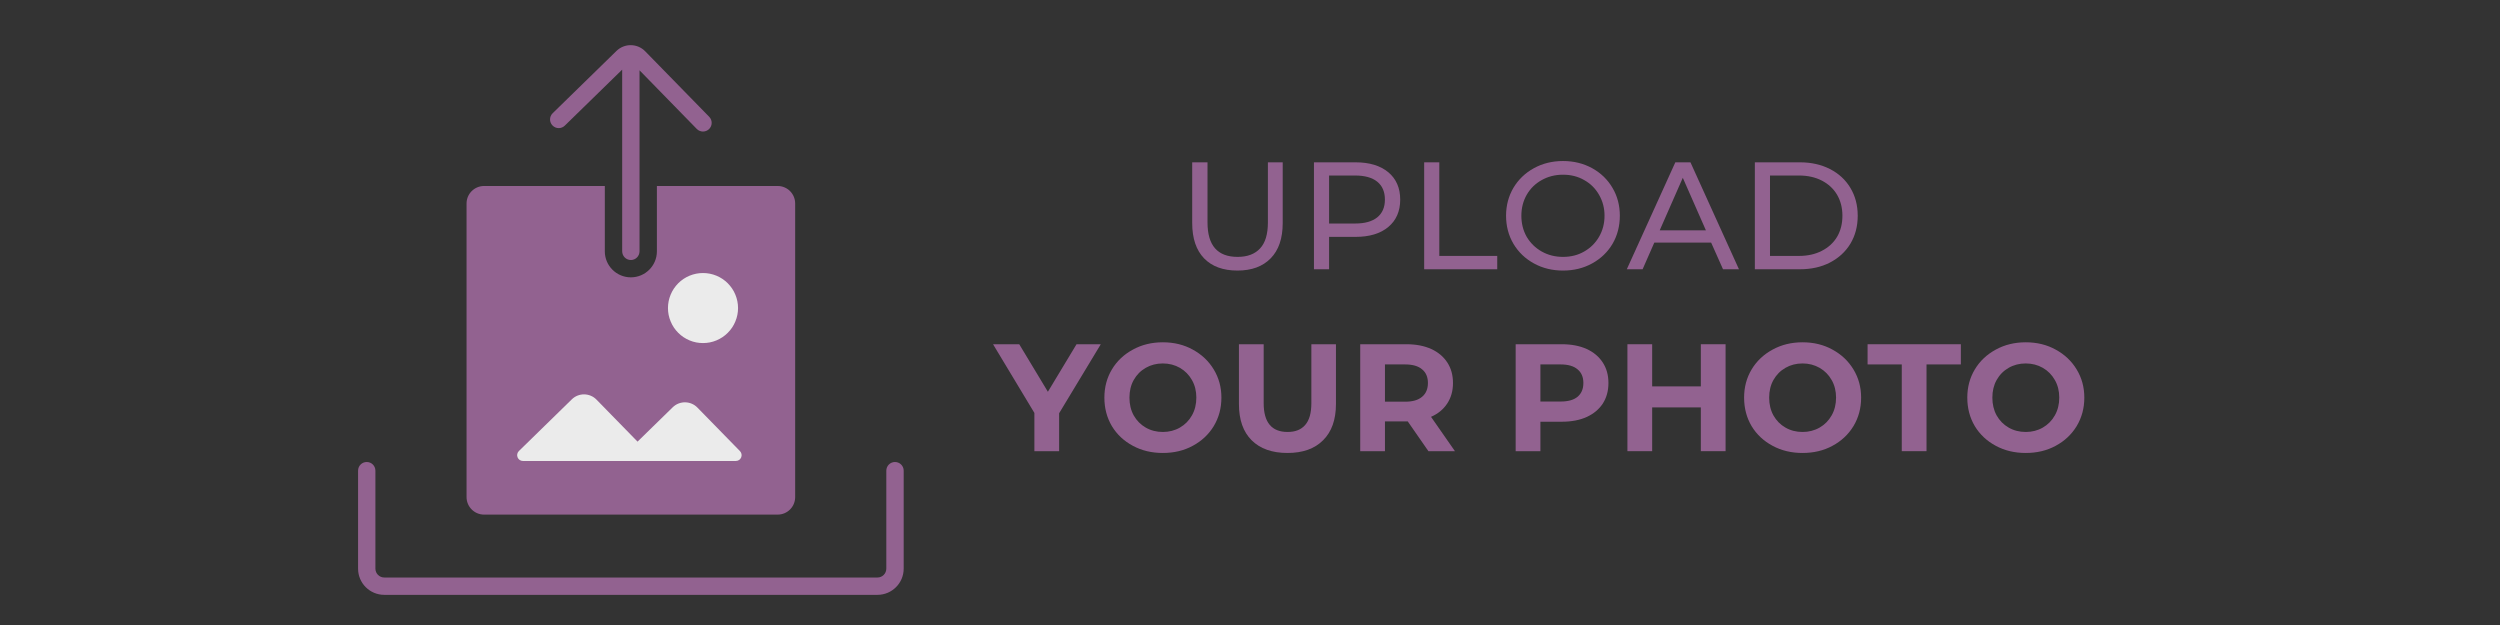 <svg xmlns="http://www.w3.org/2000/svg" xmlns:xlink="http://www.w3.org/1999/xlink" width="320" zoomAndPan="magnify" viewBox="0 0 240 60" height="80" preserveAspectRatio="xMidYMid meet" version="1.0"><rect x="0" y="0" width="240" height="60" fill="#333333" stroke="none"/><defs><g/><clipPath id="0845664129"><path d="M 34.359 44 L 86.859 44 L 86.859 57.363 L 34.359 57.363 Z M 34.359 44 " clip-rule="nonzero"/></clipPath><clipPath id="ac2c751433"><path d="M 52 4.113 L 69 4.113 L 69 25 L 52 25 Z M 52 4.113 " clip-rule="nonzero"/></clipPath></defs><g fill="#926290" fill-opacity="1"><g transform="translate(112.999, 25.849)"><g><path d="M 5.797 0.125 C 4.422 0.125 3.352 -0.266 2.594 -1.047 C 1.832 -1.836 1.453 -2.969 1.453 -4.438 L 1.453 -10.266 L 2.922 -10.266 L 2.922 -4.484 C 2.922 -2.285 3.883 -1.188 5.812 -1.188 C 6.75 -1.188 7.469 -1.457 7.969 -2 C 8.469 -2.539 8.719 -3.367 8.719 -4.484 L 8.719 -10.266 L 10.141 -10.266 L 10.141 -4.438 C 10.141 -2.957 9.754 -1.828 8.984 -1.047 C 8.223 -0.266 7.16 0.125 5.797 0.125 Z M 5.797 0.125 "/></g></g></g><g fill="#926290" fill-opacity="1"><g transform="translate(124.592, 25.849)"><g><path d="M 5.547 -10.266 C 6.879 -10.266 7.926 -9.945 8.688 -9.312 C 9.445 -8.676 9.828 -7.801 9.828 -6.688 C 9.828 -5.57 9.445 -4.695 8.688 -4.062 C 7.926 -3.426 6.879 -3.109 5.547 -3.109 L 3 -3.109 L 3 0 L 1.547 0 L 1.547 -10.266 Z M 5.5 -4.391 C 6.426 -4.391 7.133 -4.586 7.625 -4.984 C 8.113 -5.379 8.359 -5.945 8.359 -6.688 C 8.359 -7.438 8.113 -8.008 7.625 -8.406 C 7.133 -8.801 6.426 -9 5.5 -9 L 3 -9 L 3 -4.391 Z M 5.5 -4.391 "/></g></g></g><g fill="#926290" fill-opacity="1"><g transform="translate(135.173, 25.849)"><g><path d="M 1.547 -10.266 L 3 -10.266 L 3 -1.281 L 8.562 -1.281 L 8.562 0 L 1.547 0 Z M 1.547 -10.266 "/></g></g></g><g fill="#926290" fill-opacity="1"><g transform="translate(143.879, 25.849)"><g><path d="M 6.172 0.125 C 5.141 0.125 4.207 -0.102 3.375 -0.562 C 2.539 -1.02 1.883 -1.648 1.406 -2.453 C 0.938 -3.254 0.703 -4.148 0.703 -5.141 C 0.703 -6.117 0.938 -7.008 1.406 -7.812 C 1.883 -8.613 2.539 -9.242 3.375 -9.703 C 4.207 -10.16 5.141 -10.391 6.172 -10.391 C 7.203 -10.391 8.133 -10.16 8.969 -9.703 C 9.801 -9.242 10.453 -8.613 10.922 -7.812 C 11.391 -7.02 11.625 -6.129 11.625 -5.141 C 11.625 -4.141 11.391 -3.238 10.922 -2.438 C 10.453 -1.645 9.801 -1.02 8.969 -0.562 C 8.133 -0.102 7.203 0.125 6.172 0.125 Z M 6.172 -1.188 C 6.93 -1.188 7.609 -1.359 8.203 -1.703 C 8.805 -2.047 9.281 -2.516 9.625 -3.109 C 9.977 -3.711 10.156 -4.391 10.156 -5.141 C 10.156 -5.879 9.977 -6.551 9.625 -7.156 C 9.281 -7.758 8.805 -8.227 8.203 -8.562 C 7.609 -8.906 6.93 -9.078 6.172 -9.078 C 5.422 -9.078 4.738 -8.906 4.125 -8.562 C 3.52 -8.227 3.039 -7.758 2.688 -7.156 C 2.344 -6.551 2.172 -5.879 2.172 -5.141 C 2.172 -4.391 2.344 -3.711 2.688 -3.109 C 3.039 -2.516 3.52 -2.047 4.125 -1.703 C 4.738 -1.359 5.422 -1.188 6.172 -1.188 Z M 6.172 -1.188 "/></g></g></g><g fill="#926290" fill-opacity="1"><g transform="translate(156.19, 25.849)"><g><path d="M 8.078 -2.562 L 2.625 -2.562 L 1.5 0 L -0.016 0 L 4.641 -10.266 L 6.094 -10.266 L 10.75 0 L 9.219 0 Z M 7.578 -3.734 L 5.359 -8.781 L 3.141 -3.734 Z M 7.578 -3.734 "/></g></g></g><g fill="#926290" fill-opacity="1"><g transform="translate(166.919, 25.849)"><g><path d="M 1.547 -10.266 L 5.875 -10.266 C 6.957 -10.266 7.914 -10.051 8.75 -9.625 C 9.594 -9.195 10.25 -8.594 10.719 -7.812 C 11.188 -7.031 11.422 -6.141 11.422 -5.141 C 11.422 -4.129 11.188 -3.234 10.719 -2.453 C 10.25 -1.68 9.594 -1.078 8.75 -0.641 C 7.914 -0.211 6.957 0 5.875 0 L 1.547 0 Z M 5.781 -1.281 C 6.613 -1.281 7.344 -1.441 7.969 -1.766 C 8.602 -2.086 9.094 -2.535 9.438 -3.109 C 9.781 -3.691 9.953 -4.367 9.953 -5.141 C 9.953 -5.898 9.781 -6.57 9.438 -7.156 C 9.094 -7.738 8.602 -8.191 7.969 -8.516 C 7.344 -8.836 6.613 -9 5.781 -9 L 3 -9 L 3 -1.281 Z M 5.781 -1.281 "/></g></g></g><g fill="#926290" fill-opacity="1"><g transform="translate(91.375, 43.313)"><g/></g></g><g fill="#926290" fill-opacity="1"><g transform="translate(95.535, 43.313)"><g><path d="M 6.141 -3.641 L 6.141 0 L 3.766 0 L 3.766 -3.672 L -0.203 -10.266 L 2.312 -10.266 L 5.062 -5.703 L 7.812 -10.266 L 10.141 -10.266 Z M 6.141 -3.641 "/></g></g></g><g fill="#926290" fill-opacity="1"><g transform="translate(105.443, 43.313)"><g><path d="M 6.188 0.172 C 5.125 0.172 4.164 -0.055 3.312 -0.516 C 2.457 -0.973 1.785 -1.602 1.297 -2.406 C 0.816 -3.219 0.578 -4.129 0.578 -5.141 C 0.578 -6.141 0.816 -7.039 1.297 -7.844 C 1.785 -8.656 2.457 -9.289 3.312 -9.75 C 4.164 -10.219 5.125 -10.453 6.188 -10.453 C 7.258 -10.453 8.219 -10.219 9.062 -9.75 C 9.914 -9.289 10.586 -8.656 11.078 -7.844 C 11.566 -7.039 11.812 -6.141 11.812 -5.141 C 11.812 -4.129 11.566 -3.219 11.078 -2.406 C 10.586 -1.602 9.914 -0.973 9.062 -0.516 C 8.219 -0.055 7.258 0.172 6.188 0.172 Z M 6.188 -1.844 C 6.789 -1.844 7.336 -1.984 7.828 -2.266 C 8.316 -2.547 8.703 -2.938 8.984 -3.438 C 9.266 -3.938 9.406 -4.504 9.406 -5.141 C 9.406 -5.773 9.266 -6.336 8.984 -6.828 C 8.703 -7.328 8.316 -7.719 7.828 -8 C 7.336 -8.281 6.789 -8.422 6.188 -8.422 C 5.582 -8.422 5.035 -8.281 4.547 -8 C 4.055 -7.719 3.672 -7.328 3.391 -6.828 C 3.117 -6.336 2.984 -5.773 2.984 -5.141 C 2.984 -4.504 3.117 -3.938 3.391 -3.438 C 3.672 -2.938 4.055 -2.547 4.547 -2.266 C 5.035 -1.984 5.582 -1.844 6.188 -1.844 Z M 6.188 -1.844 "/></g></g></g><g fill="#926290" fill-opacity="1"><g transform="translate(117.813, 43.313)"><g><path d="M 5.781 0.172 C 4.312 0.172 3.164 -0.234 2.344 -1.047 C 1.531 -1.859 1.125 -3.016 1.125 -4.516 L 1.125 -10.266 L 3.5 -10.266 L 3.5 -4.609 C 3.5 -2.766 4.266 -1.844 5.797 -1.844 C 6.535 -1.844 7.098 -2.066 7.484 -2.516 C 7.879 -2.961 8.078 -3.66 8.078 -4.609 L 8.078 -10.266 L 10.438 -10.266 L 10.438 -4.516 C 10.438 -3.016 10.023 -1.859 9.203 -1.047 C 8.391 -0.234 7.25 0.172 5.781 0.172 Z M 5.781 0.172 "/></g></g></g><g fill="#926290" fill-opacity="1"><g transform="translate(129.362, 43.313)"><g><path d="M 7.766 0 L 5.781 -2.859 L 3.594 -2.859 L 3.594 0 L 1.219 0 L 1.219 -10.266 L 5.656 -10.266 C 6.57 -10.266 7.363 -10.113 8.031 -9.812 C 8.695 -9.508 9.211 -9.078 9.578 -8.516 C 9.941 -7.961 10.125 -7.305 10.125 -6.547 C 10.125 -5.785 9.938 -5.125 9.562 -4.562 C 9.195 -4.008 8.68 -3.586 8.016 -3.297 L 10.312 0 Z M 7.719 -6.547 C 7.719 -7.117 7.531 -7.555 7.156 -7.859 C 6.789 -8.172 6.25 -8.328 5.531 -8.328 L 3.594 -8.328 L 3.594 -4.75 L 5.531 -4.75 C 6.25 -4.75 6.789 -4.906 7.156 -5.219 C 7.531 -5.531 7.719 -5.973 7.719 -6.547 Z M 7.719 -6.547 "/></g></g></g><g fill="#926290" fill-opacity="1"><g transform="translate(140.138, 43.313)"><g/></g></g><g fill="#926290" fill-opacity="1"><g transform="translate(144.285, 43.313)"><g><path d="M 5.656 -10.266 C 6.57 -10.266 7.363 -10.113 8.031 -9.812 C 8.695 -9.508 9.211 -9.078 9.578 -8.516 C 9.941 -7.961 10.125 -7.305 10.125 -6.547 C 10.125 -5.785 9.941 -5.125 9.578 -4.562 C 9.211 -4.008 8.695 -3.582 8.031 -3.281 C 7.363 -2.977 6.57 -2.828 5.656 -2.828 L 3.594 -2.828 L 3.594 0 L 1.219 0 L 1.219 -10.266 Z M 5.531 -4.766 C 6.25 -4.766 6.789 -4.914 7.156 -5.219 C 7.531 -5.531 7.719 -5.973 7.719 -6.547 C 7.719 -7.117 7.531 -7.555 7.156 -7.859 C 6.789 -8.172 6.25 -8.328 5.531 -8.328 L 3.594 -8.328 L 3.594 -4.766 Z M 5.531 -4.766 "/></g></g></g><g fill="#926290" fill-opacity="1"><g transform="translate(155.014, 43.313)"><g><path d="M 10.641 -10.266 L 10.641 0 L 8.266 0 L 8.266 -4.203 L 3.594 -4.203 L 3.594 0 L 1.219 0 L 1.219 -10.266 L 3.594 -10.266 L 3.594 -6.219 L 8.266 -6.219 L 8.266 -10.266 Z M 10.641 -10.266 "/></g></g></g><g fill="#926290" fill-opacity="1"><g transform="translate(166.856, 43.313)"><g><path d="M 6.188 0.172 C 5.125 0.172 4.164 -0.055 3.312 -0.516 C 2.457 -0.973 1.785 -1.602 1.297 -2.406 C 0.816 -3.219 0.578 -4.129 0.578 -5.141 C 0.578 -6.141 0.816 -7.039 1.297 -7.844 C 1.785 -8.656 2.457 -9.289 3.312 -9.75 C 4.164 -10.219 5.125 -10.453 6.188 -10.453 C 7.258 -10.453 8.219 -10.219 9.062 -9.75 C 9.914 -9.289 10.586 -8.656 11.078 -7.844 C 11.566 -7.039 11.812 -6.141 11.812 -5.141 C 11.812 -4.129 11.566 -3.219 11.078 -2.406 C 10.586 -1.602 9.914 -0.973 9.062 -0.516 C 8.219 -0.055 7.258 0.172 6.188 0.172 Z M 6.188 -1.844 C 6.789 -1.844 7.336 -1.984 7.828 -2.266 C 8.316 -2.547 8.703 -2.938 8.984 -3.438 C 9.266 -3.938 9.406 -4.504 9.406 -5.141 C 9.406 -5.773 9.266 -6.336 8.984 -6.828 C 8.703 -7.328 8.316 -7.719 7.828 -8 C 7.336 -8.281 6.789 -8.422 6.188 -8.422 C 5.582 -8.422 5.035 -8.281 4.547 -8 C 4.055 -7.719 3.672 -7.328 3.391 -6.828 C 3.117 -6.336 2.984 -5.773 2.984 -5.141 C 2.984 -4.504 3.117 -3.938 3.391 -3.438 C 3.672 -2.938 4.055 -2.547 4.547 -2.266 C 5.035 -1.984 5.582 -1.844 6.188 -1.844 Z M 6.188 -1.844 "/></g></g></g><g fill="#926290" fill-opacity="1"><g transform="translate(179.226, 43.313)"><g><path d="M 3.344 -8.328 L 0.062 -8.328 L 0.062 -10.266 L 9.016 -10.266 L 9.016 -8.328 L 5.719 -8.328 L 5.719 0 L 3.344 0 Z M 3.344 -8.328 "/></g></g></g><g fill="#926290" fill-opacity="1"><g transform="translate(188.283, 43.313)"><g><path d="M 6.188 0.172 C 5.125 0.172 4.164 -0.055 3.312 -0.516 C 2.457 -0.973 1.785 -1.602 1.297 -2.406 C 0.816 -3.219 0.578 -4.129 0.578 -5.141 C 0.578 -6.141 0.816 -7.039 1.297 -7.844 C 1.785 -8.656 2.457 -9.289 3.312 -9.75 C 4.164 -10.219 5.125 -10.453 6.188 -10.453 C 7.258 -10.453 8.219 -10.219 9.062 -9.75 C 9.914 -9.289 10.586 -8.656 11.078 -7.844 C 11.566 -7.039 11.812 -6.141 11.812 -5.141 C 11.812 -4.129 11.566 -3.219 11.078 -2.406 C 10.586 -1.602 9.914 -0.973 9.062 -0.516 C 8.219 -0.055 7.258 0.172 6.188 0.172 Z M 6.188 -1.844 C 6.789 -1.844 7.336 -1.984 7.828 -2.266 C 8.316 -2.547 8.703 -2.938 8.984 -3.438 C 9.266 -3.938 9.406 -4.504 9.406 -5.141 C 9.406 -5.773 9.266 -6.336 8.984 -6.828 C 8.703 -7.328 8.316 -7.719 7.828 -8 C 7.336 -8.281 6.789 -8.422 6.188 -8.422 C 5.582 -8.422 5.035 -8.281 4.547 -8 C 4.055 -7.719 3.672 -7.328 3.391 -6.828 C 3.117 -6.336 2.984 -5.773 2.984 -5.141 C 2.984 -4.504 3.117 -3.938 3.391 -3.438 C 3.672 -2.938 4.055 -2.547 4.547 -2.266 C 5.035 -1.984 5.582 -1.844 6.188 -1.844 Z M 6.188 -1.844 "/></g></g></g><path fill="#926290" d="M 58.062 17.855 L 46.473 17.855 C 45.543 17.855 44.789 18.609 44.789 19.535 L 44.789 47.719 C 44.789 48.648 45.543 49.402 46.473 49.402 L 74.656 49.402 C 75.586 49.402 76.336 48.648 76.336 47.719 L 76.336 19.535 C 76.336 18.609 75.586 17.855 74.656 17.855 L 63.062 17.855 L 63.062 24.125 C 63.062 25.508 61.941 26.625 60.562 26.625 C 59.184 26.625 58.062 25.508 58.062 24.125 Z M 58.062 17.855 " fill-opacity="1" fill-rule="evenodd"/><g clip-path="url(#0845664129)"><path fill="#926290" d="M 34.375 45.184 L 34.375 54.59 C 34.375 55.98 35.5 57.105 36.891 57.105 L 84.238 57.105 C 85.625 57.105 86.754 55.98 86.754 54.59 C 86.754 51.492 86.754 45.184 86.754 45.184 C 86.754 44.723 86.379 44.352 85.918 44.352 C 85.461 44.352 85.086 44.723 85.086 45.184 L 85.086 54.59 C 85.086 55.059 84.707 55.441 84.238 55.441 C 84.238 55.441 36.891 55.441 36.891 55.441 C 36.422 55.441 36.039 55.059 36.039 54.59 C 36.039 54.59 36.039 45.184 36.039 45.184 C 36.039 44.723 35.668 44.352 35.207 44.352 C 34.746 44.352 34.375 44.723 34.375 45.184 Z M 34.375 45.184 " fill-opacity="1" fill-rule="evenodd"/></g><g clip-path="url(#ac2c751433)"><path fill="#926290" d="M 59.73 6.684 L 59.73 24.125 C 59.73 24.586 60.102 24.961 60.562 24.961 C 61.023 24.961 61.395 24.586 61.395 24.125 L 61.395 6.75 L 66.891 12.379 C 67.215 12.707 67.742 12.711 68.07 12.391 C 68.398 12.07 68.406 11.543 68.086 11.215 L 61.941 4.926 C 61.188 4.152 59.953 4.137 59.18 4.891 C 57.355 6.672 53.055 10.871 53.055 10.871 C 52.727 11.191 52.719 11.719 53.043 12.047 C 53.363 12.379 53.891 12.383 54.219 12.062 Z M 59.73 6.684 " fill-opacity="1" fill-rule="evenodd"/></g><path fill="#ebebeb" d="M 59.301 44.254 C 59.301 44.254 62.703 40.93 64.578 39.102 C 65.242 38.453 66.305 38.465 66.953 39.129 C 68.141 40.344 69.949 42.199 71.039 43.309 C 71.195 43.469 71.238 43.707 71.152 43.914 C 71.066 44.121 70.863 44.254 70.641 44.254 C 67.398 44.254 59.301 44.254 59.301 44.254 Z M 59.301 44.254 " fill-opacity="1" fill-rule="evenodd"/><path fill="#ebebeb" d="M 70.852 29.574 C 70.852 30.02 70.766 30.449 70.594 30.859 C 70.426 31.273 70.18 31.637 69.867 31.949 C 69.551 32.266 69.188 32.508 68.773 32.68 C 68.363 32.852 67.934 32.934 67.488 32.934 C 67.043 32.934 66.613 32.852 66.203 32.68 C 65.789 32.508 65.426 32.266 65.109 31.949 C 64.797 31.637 64.551 31.273 64.383 30.859 C 64.211 30.449 64.125 30.02 64.125 29.574 C 64.125 29.129 64.211 28.699 64.383 28.285 C 64.551 27.875 64.797 27.512 65.109 27.195 C 65.426 26.879 65.789 26.637 66.203 26.465 C 66.613 26.297 67.043 26.211 67.488 26.211 C 67.934 26.211 68.363 26.297 68.773 26.465 C 69.188 26.637 69.551 26.879 69.867 27.195 C 70.18 27.512 70.426 27.875 70.594 28.285 C 70.766 28.699 70.852 29.129 70.852 29.574 Z M 70.852 29.574 " fill-opacity="1" fill-rule="nonzero"/><path fill="#ebebeb" d="M 50.203 44.254 C 49.977 44.254 49.773 44.117 49.688 43.906 C 49.602 43.699 49.652 43.457 49.812 43.301 C 51.129 42.016 53.469 39.73 54.891 38.34 C 55.207 38.027 55.637 37.855 56.086 37.859 C 56.531 37.867 56.957 38.047 57.266 38.367 C 59.242 40.391 63.02 44.254 63.02 44.254 Z M 50.203 44.254 " fill-opacity="1" fill-rule="evenodd"/></svg>